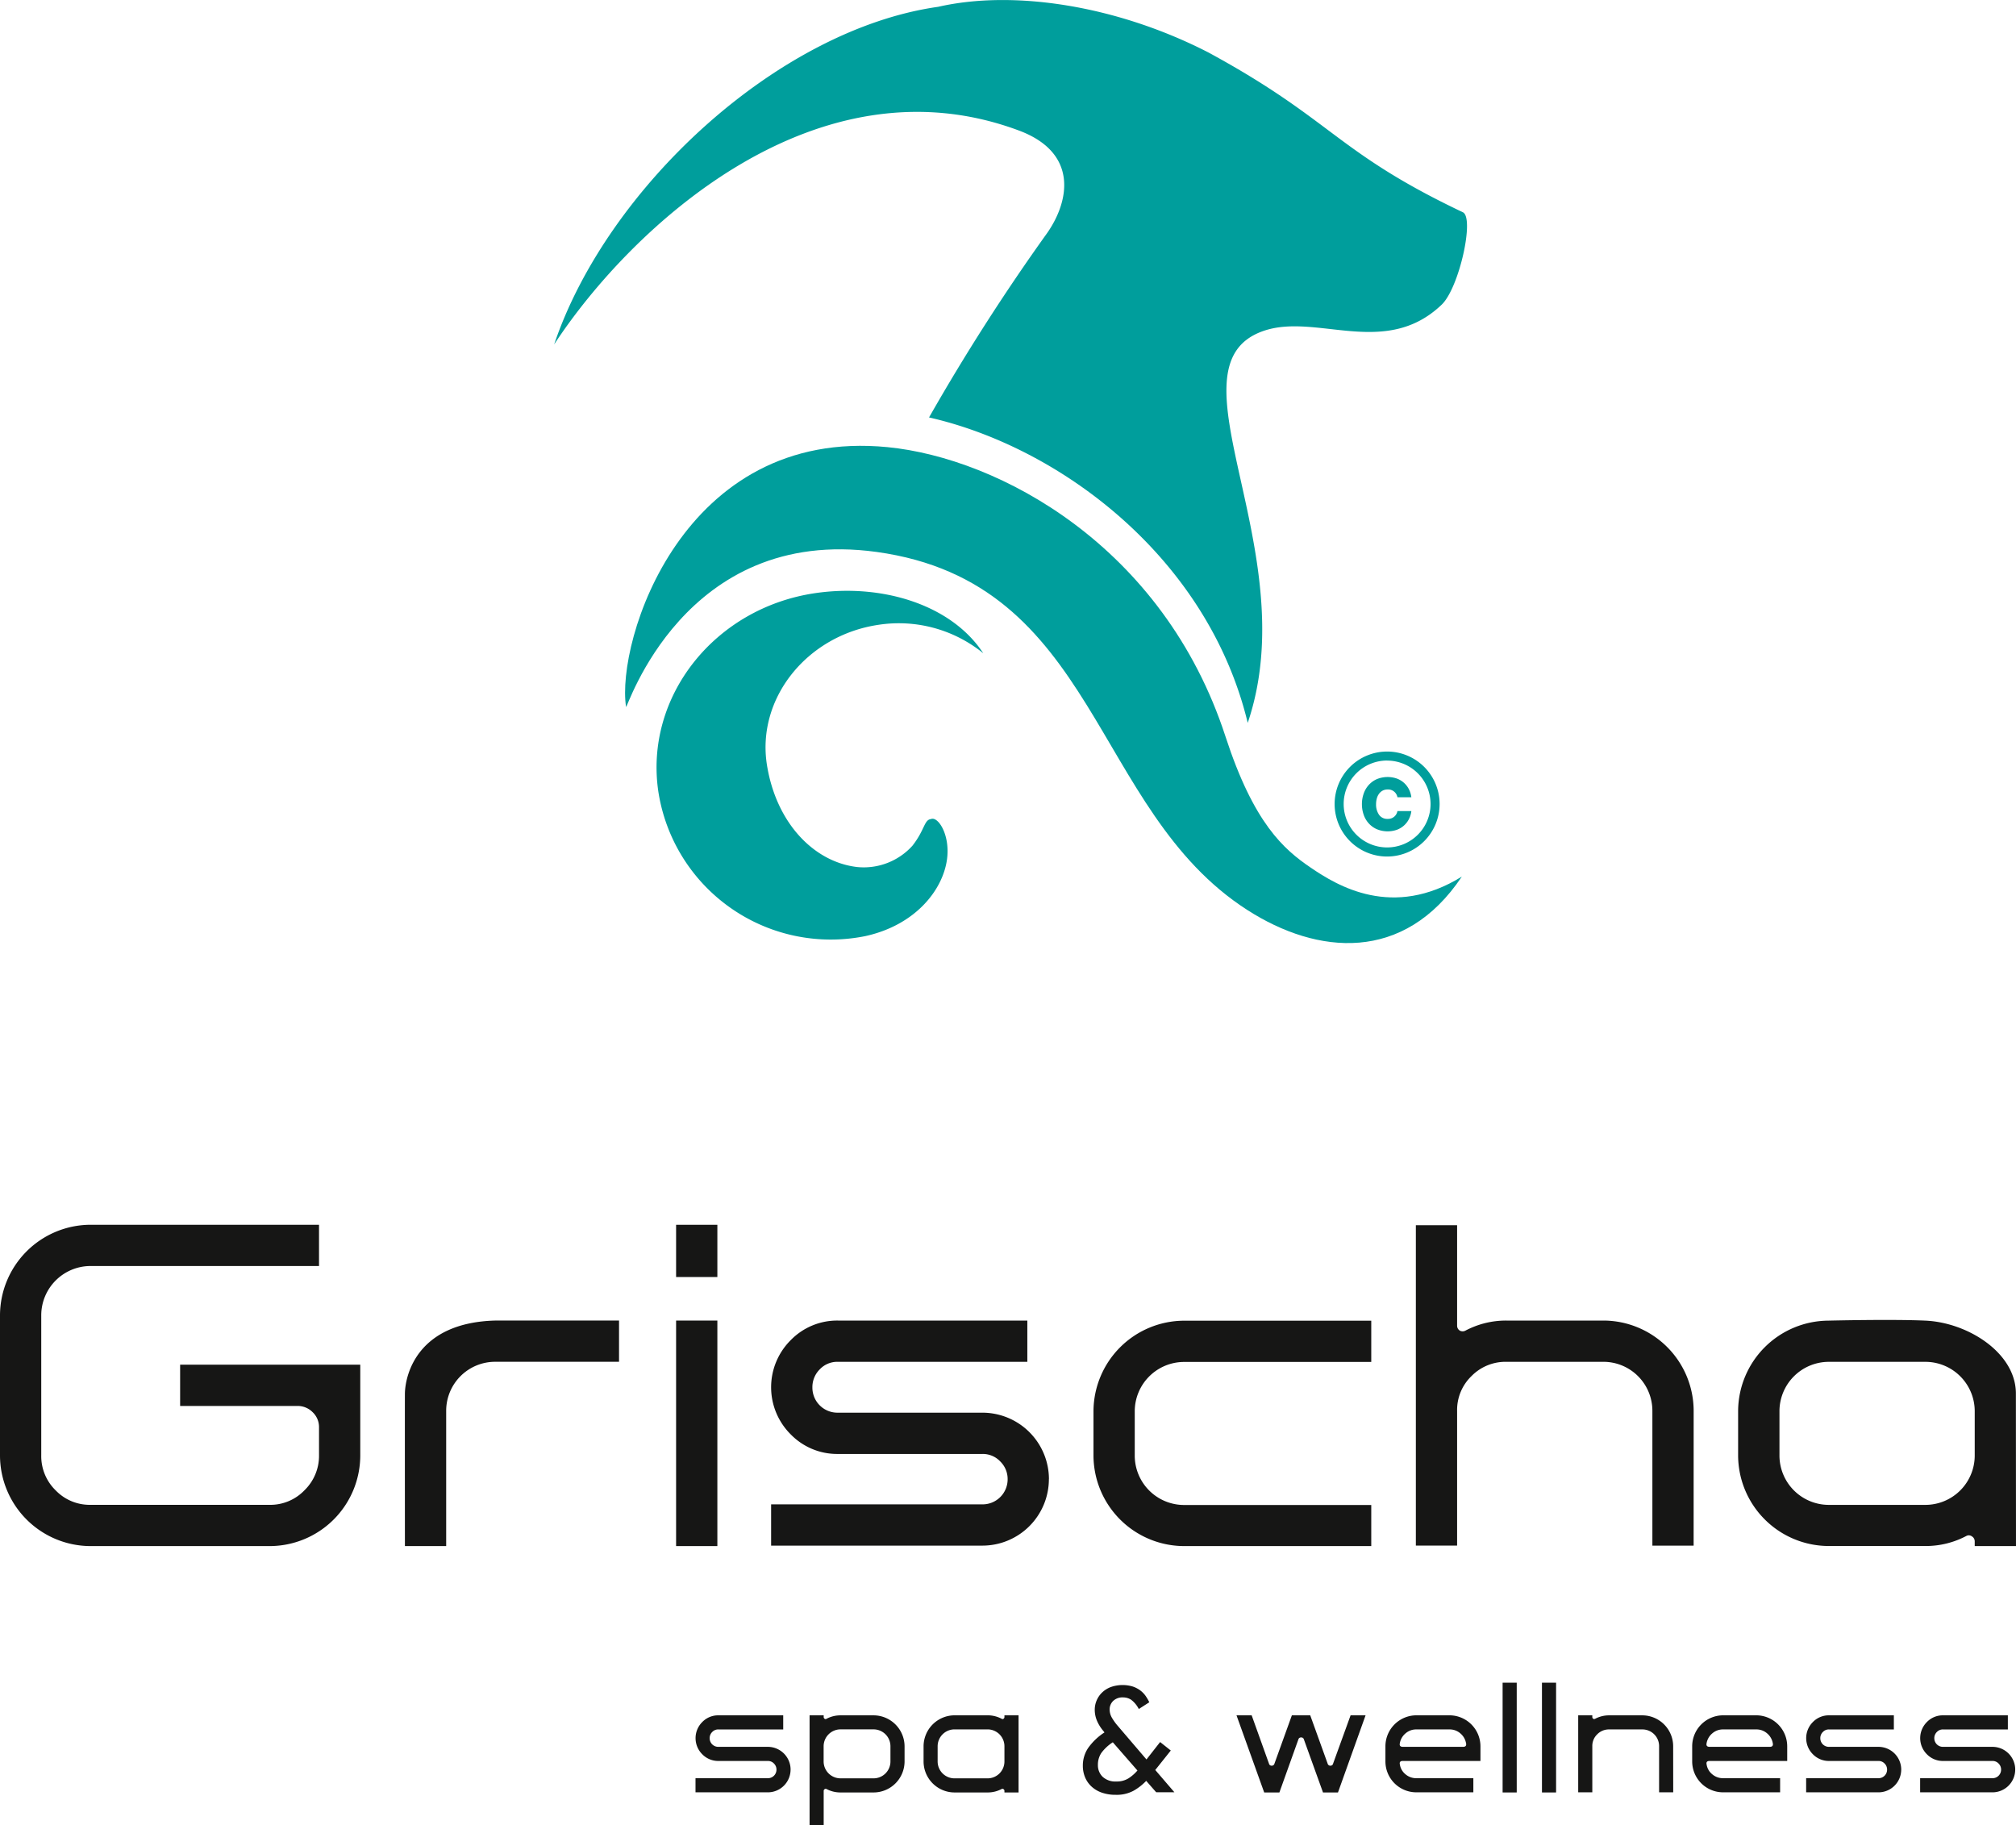 <svg xmlns="http://www.w3.org/2000/svg" id="Gruppe_132" data-name="Gruppe 132" width="144.916" height="131.195" viewBox="0 0 144.916 131.195"><path id="Pfad_290" data-name="Pfad 290" d="M387.773,404.3a1.637,1.637,0,0,1-1.634,1.634h-5.2v-1.015h5.2a.615.615,0,0,0,.62-.62.607.607,0,0,0-.18-.435.591.591,0,0,0-.44-.185h-3.551a1.593,1.593,0,0,1-1.16-.479,1.632,1.632,0,0,1,0-2.322,1.588,1.588,0,0,1,1.16-.479h4.656v1.014h-4.666a.589.589,0,0,0-.44.186.611.611,0,0,0-.181.445.617.617,0,0,0,.622.62h3.557a1.638,1.638,0,0,1,1.638,1.634Z" transform="translate(-330.944 -277.104)" fill="#161615"></path><path id="Pfad_291" data-name="Pfad 291" d="M402.367,403.718a2.233,2.233,0,0,1-2.221,2.225h-2.39a2.123,2.123,0,0,1-1-.248.127.127,0,0,0-.135.012.14.14,0,0,0-.068.124V408.3h-1.014v-7.9h1.014v.117a.152.152,0,0,0,.068.131.115.115,0,0,0,.135,0,2.136,2.136,0,0,1,1-.248h2.39a2.235,2.235,0,0,1,2.221,2.225Zm-1.015,0v-1.1a1.214,1.214,0,0,0-1.206-1.21h-2.39a1.216,1.216,0,0,0-1.207,1.21v1.1a1.215,1.215,0,0,0,1.207,1.21h2.39a1.213,1.213,0,0,0,1.206-1.21Z" transform="translate(-337.344 -277.104)" fill="#161615"></path><path id="Pfad_292" data-name="Pfad 292" d="M416.962,405.943h-1.015v-.112a.139.139,0,0,0-.067-.124.126.126,0,0,0-.135-.012,2.124,2.124,0,0,1-1,.248h-2.39a2.232,2.232,0,0,1-2.221-2.225v-1.095a2.234,2.234,0,0,1,2.221-2.225h2.39a2.137,2.137,0,0,1,1,.248.115.115,0,0,0,.135,0,.143.143,0,0,0,.067-.125V400.4h1.015Zm-1.015-2.224v-1.1a1.214,1.214,0,0,0-1.205-1.21h-2.39a1.215,1.215,0,0,0-1.207,1.21v1.1a1.214,1.214,0,0,0,1.207,1.21h2.39a1.213,1.213,0,0,0,1.205-1.21Z" transform="translate(-343.745 -277.104)" fill="#161615"></path><path id="Pfad_293" data-name="Pfad 293" d="M435.082,403.41a3.91,3.91,0,0,1-.908.71,2.542,2.542,0,0,1-1.28.293,2.954,2.954,0,0,1-1.02-.163,2.1,2.1,0,0,1-.743-.451,1.882,1.882,0,0,1-.451-.665,2.13,2.13,0,0,1-.152-.806,2.26,2.26,0,0,1,.383-1.284,4.3,4.3,0,0,1,1.173-1.116l-.136-.17a2.836,2.836,0,0,1-.417-.7,2.017,2.017,0,0,1-.147-.766,1.687,1.687,0,0,1,.135-.659,1.716,1.716,0,0,1,.389-.569,1.836,1.836,0,0,1,.625-.395,2.554,2.554,0,0,1,1.583-.04,1.95,1.95,0,0,1,.541.282,1.744,1.744,0,0,1,.383.394,3.3,3.3,0,0,1,.265.456l-.755.485a1.914,1.914,0,0,0-.558-.671,1.051,1.051,0,0,0-.558-.163.965.965,0,0,0-.732.259.85.85,0,0,0-.248.609,1.174,1.174,0,0,0,.163.592,3.867,3.867,0,0,0,.433.6l2.052,2.4.981-1.252.767.609-1.116,1.4,1.375,1.6H435.8Zm-2.4-2.773a3.109,3.109,0,0,0-.828.772,1.528,1.528,0,0,0-.243.863,1.147,1.147,0,0,0,.339.845,1.346,1.346,0,0,0,.992.338,1.573,1.573,0,0,0,.874-.23,3.02,3.02,0,0,0,.637-.558Z" transform="translate(-352.69 -275.405)" fill="#161615"></path><path id="Pfad_294" data-name="Pfad 294" d="M459.477,400.4l-1.984,5.545H456.4l.014-.012-1.373-3.811a.185.185,0,0,0-.192-.133.19.19,0,0,0-.2.136l-1.367,3.82h-1.095v-.011L450.2,400.4h1.09l1.244,3.471a.187.187,0,0,0,.193.147.192.192,0,0,0,.2-.147l1.252-3.471H455.5l1.251,3.471a.194.194,0,0,0,.2.147.186.186,0,0,0,.191-.147L458.4,400.4Z" transform="translate(-361.316 -277.104)" fill="#161615"></path><path id="Pfad_295" data-name="Pfad 295" d="M476.1,403.678h-5.579c-.18,0-.252.082-.214.248a1.126,1.126,0,0,0,.405.71,1.18,1.18,0,0,0,.778.282h4.1v1.015h-4.1a2.222,2.222,0,0,1-2.221-2.221v-1.094a2.231,2.231,0,0,1,2.221-2.22h2.39a2.231,2.231,0,0,1,2.22,2.22Zm-1.036-1.275a1.19,1.19,0,0,0-.412-.709,1.158,1.158,0,0,0-.772-.282h-2.39a1.156,1.156,0,0,0-.772.282,1.179,1.179,0,0,0-.412.709c-.038.174.034.26.214.26h4.329C475.034,402.664,475.1,402.578,475.067,402.4Z" transform="translate(-369.681 -277.104)" fill="#161615"></path><path id="Pfad_296" data-name="Pfad 296" d="M485.283,404.112h-1.015v-7.89h1.015Z" transform="translate(-376.256 -275.273)" fill="#161615"></path><path id="Pfad_297" data-name="Pfad 297" d="M490.323,404.112h-1.015v-7.89h1.015Z" transform="translate(-378.467 -275.273)" fill="#161615"></path><path id="Pfad_298" data-name="Pfad 298" d="M500.777,405.932h-1.015v-3.311a1.2,1.2,0,0,0-1.206-1.209h-2.389a1.172,1.172,0,0,0-.851.35,1.154,1.154,0,0,0-.355.856v3.314h-1.014V400.4h1.014v.117a.152.152,0,0,0,.067.131.148.148,0,0,0,.135,0,2.136,2.136,0,0,1,1-.248h2.389a2.225,2.225,0,0,1,2.221,2.225Z" transform="translate(-380.501 -277.104)" fill="#161615"></path><path id="Pfad_299" data-name="Pfad 299" d="M515.371,403.678h-5.579c-.18,0-.253.082-.215.248a1.125,1.125,0,0,0,.406.71,1.179,1.179,0,0,0,.778.282h4.1v1.015h-4.1a2.222,2.222,0,0,1-2.221-2.221v-1.094a2.231,2.231,0,0,1,2.221-2.22h2.389a2.232,2.232,0,0,1,2.221,2.22Zm-1.036-1.275a1.193,1.193,0,0,0-.412-.709,1.159,1.159,0,0,0-.773-.282h-2.389a1.158,1.158,0,0,0-.773.282,1.185,1.185,0,0,0-.412.709c-.038.174.034.26.215.26h4.328C514.3,402.664,514.371,402.578,514.334,402.4Z" transform="translate(-386.901 -277.104)" fill="#161615"></path><path id="Pfad_300" data-name="Pfad 300" d="M529.966,404.3a1.636,1.636,0,0,1-1.634,1.634h-5.2v-1.015h5.2a.615.615,0,0,0,.619-.62.607.607,0,0,0-.18-.435.59.59,0,0,0-.439-.185h-3.551a1.594,1.594,0,0,1-1.161-.479,1.632,1.632,0,0,1,0-2.322,1.589,1.589,0,0,1,1.161-.479h4.656v1.014h-4.666a.589.589,0,0,0-.44.186.612.612,0,0,0-.181.445.617.617,0,0,0,.622.62h3.557a1.637,1.637,0,0,1,1.638,1.634Z" transform="translate(-393.301 -277.104)" fill="#161615"></path><path id="Pfad_301" data-name="Pfad 301" d="M544.56,404.3a1.636,1.636,0,0,1-1.634,1.634h-5.2v-1.015h5.2a.615.615,0,0,0,.62-.62.607.607,0,0,0-.18-.435.59.59,0,0,0-.44-.185h-3.55a1.594,1.594,0,0,1-1.161-.479,1.632,1.632,0,0,1,0-2.322,1.589,1.589,0,0,1,1.161-.479h4.656v1.014h-4.666a.589.589,0,0,0-.44.186.612.612,0,0,0-.181.445.617.617,0,0,0,.622.62h3.557a1.637,1.637,0,0,1,1.638,1.634Z" transform="translate(-399.701 -277.104)" fill="#161615"></path><path id="Pfad_302" data-name="Pfad 302" d="M534.4,366.034h-2.966V365.7a.414.414,0,0,0-.2-.363.372.372,0,0,0-.4-.033,6.227,6.227,0,0,1-2.932.724h-6.985a6.531,6.531,0,0,1-6.491-6.5v-3.2a6.532,6.532,0,0,1,6.491-6.5s4.565-.112,6.985,0c3.035.141,6.459,2.3,6.491,5.2Zm-2.966-6.5v-3.207a3.55,3.55,0,0,0-3.525-3.537h-6.985a3.55,3.55,0,0,0-3.526,3.537v3.207a3.55,3.55,0,0,0,3.526,3.537h6.985a3.55,3.55,0,0,0,3.525-3.537Z" transform="translate(-389.485 -254.903)" fill="#161615"></path><path id="Pfad_303" data-name="Pfad 303" d="M421.2,268.194c-1.935-1.315-4.089-3.18-6.122-9.422-4.463-13.708-16.308-20.017-24.289-20.8-14.754-1.448-19.527,13.965-18.8,18.67.043.279,4.121-13.056,18.01-11.137,15.95,2.2,15.427,18.525,26.639,25.73,5.056,3.25,11.276,3.817,15.429-2.394C427.093,271.918,423.13,269.51,421.2,268.194Z" transform="translate(-326.986 -205.832)" fill="#009e9c"></path><path id="Pfad_304" data-name="Pfad 304" d="M390.369,276.294c-3.111-.363-5.8-3.155-6.478-7.292-.792-4.824,2.88-9.367,8.014-10.119a9.618,9.618,0,0,1,7.531,2.047c-2.313-3.528-7.327-5.02-12.083-4.323-7.227,1.058-12.276,7.435-11.279,14.242a12.541,12.541,0,0,0,14.891,10.408c3.592-.793,5.564-3.305,5.863-5.521.237-1.759-.647-3.114-1.159-2.888-.491.053-.437.782-1.328,1.916A4.716,4.716,0,0,1,390.369,276.294Z" transform="translate(-328.754 -213.973)" fill="#009e9c"></path><path id="Pfad_305" data-name="Pfad 305" d="M426.641,202.7c-4.066,3.893-9.027.56-12.838,1.9-7.2,2.53,3.084,15.811-1.107,28.163-2.863-11.865-13.451-19.806-22.908-21.954a151.8,151.8,0,0,1,8.508-13.279c1.632-2.36,2.165-5.751-2.007-7.329-14.659-5.5-27.955,6.978-33.449,15.36,3.815-11.3,16.106-22.644,27.607-24.268,5.426-1.239,12.845-.1,19.433,3.287,8.978,4.875,9.138,7.139,18.281,11.481C429.014,196.463,427.894,201.5,426.641,202.7Z" transform="translate(-323.006 -180.804)" fill="#009e9c"></path><path id="Pfad_306" data-name="Pfad 306" d="M317.79,354.17a6.523,6.523,0,0,1-6.524,6.524H298.384a6.524,6.524,0,0,1-6.491-6.524V344.088a6.528,6.528,0,0,1,6.5-6.49h16.432v2.965H298.389a3.547,3.547,0,0,0-3.531,3.525V354.17a3.432,3.432,0,0,0,1.038,2.521,3.394,3.394,0,0,0,2.488,1.038h12.882a3.4,3.4,0,0,0,2.521-1.054,3.448,3.448,0,0,0,1.038-2.5v-2.009a1.472,1.472,0,0,0-.462-1.1,1.517,1.517,0,0,0-1.087-.445h-8.435v-2.965H317.79Z" transform="translate(-291.893 -249.564)" fill="#161615"></path><path id="Pfad_307" data-name="Pfad 307" d="M381.418,341.354h-2.966V337.6h2.966Zm0,19.34h-2.966V344.484h2.966Z" transform="translate(-329.852 -249.564)" fill="#161615"></path><path id="Pfad_308" data-name="Pfad 308" d="M410.584,361.263a4.783,4.783,0,0,1-4.779,4.777H390.617v-2.966h15.189a1.8,1.8,0,0,0,1.813-1.812,1.766,1.766,0,0,0-.527-1.268,1.721,1.721,0,0,0-1.286-.543H395.427a4.654,4.654,0,0,1-3.393-1.4,4.774,4.774,0,0,1,0-6.788,4.658,4.658,0,0,1,3.393-1.4h13.608v2.965H395.4a1.729,1.729,0,0,0-1.288.543,1.8,1.8,0,0,0-.528,1.3,1.8,1.8,0,0,0,1.816,1.813h10.4a4.787,4.787,0,0,1,4.788,4.777Z" transform="translate(-335.187 -254.943)" fill="#161615"></path><path id="Pfad_309" data-name="Pfad 309" d="M451.856,366.073H438.38a6.53,6.53,0,0,1-6.491-6.5v-3.2a6.532,6.532,0,0,1,6.491-6.5h13.476v2.965H438.38a3.55,3.55,0,0,0-3.525,3.537v3.207a3.55,3.55,0,0,0,3.525,3.537h13.476Z" transform="translate(-353.286 -254.943)" fill="#161615"></path><path id="Pfad_310" data-name="Pfad 310" d="M493.129,360.688h-2.965v-9.679a3.521,3.521,0,0,0-3.526-3.534h-6.985a3.423,3.423,0,0,0-2.488,1.022,3.379,3.379,0,0,0-1.038,2.5v9.687h-2.965V337.657h2.965v7.215a.413.413,0,0,0,.2.363.42.42,0,0,0,.395,0,6.238,6.238,0,0,1,2.933-.725h6.985a6.5,6.5,0,0,1,6.491,6.5Z" transform="translate(-371.386 -249.59)" fill="#161615"></path><path id="Pfad_311" data-name="Pfad 311" d="M359.12,349.862h-8.9c-5.589.152-6.453,3.876-6.491,5.2-.008.284,0,11.009,0,11.009h2.966v-9.711a3.52,3.52,0,0,1,3.525-3.534h8.9Z" transform="translate(-314.622 -254.943)" fill="#161615"></path><path id="Pfad_312" data-name="Pfad 312" d="M466.536,284.563a3.773,3.773,0,1,1,3.773-3.773A3.778,3.778,0,0,1,466.536,284.563Zm0-6.9a3.123,3.123,0,1,0,3.123,3.123A3.126,3.126,0,0,0,466.536,277.667Z" transform="translate(-366.826 -222.997)" fill="#009e9c"></path><path id="Pfad_313" data-name="Pfad 313" d="M469.81,282.726a1.716,1.716,0,0,1-.177.581,1.584,1.584,0,0,1-.876.768,2.026,2.026,0,0,1-1.436-.05,1.71,1.71,0,0,1-.581-.423,1.8,1.8,0,0,1-.359-.619,2.279,2.279,0,0,1-.124-.757,2.247,2.247,0,0,1,.124-.748,1.8,1.8,0,0,1,.359-.62,1.712,1.712,0,0,1,.581-.424,2.035,2.035,0,0,1,1.436-.049,1.587,1.587,0,0,1,.876.768,1.721,1.721,0,0,1,.177.581h-1a.679.679,0,0,0-.7-.561.76.76,0,0,0-.374.088.788.788,0,0,0-.26.236,1.029,1.029,0,0,0-.153.34,1.546,1.546,0,0,0-.049.389,1.291,1.291,0,0,0,.211.762.714.714,0,0,0,.624.3.679.679,0,0,0,.7-.561Z" transform="translate(-368.358 -224.427)" fill="#009e9c"></path></svg>